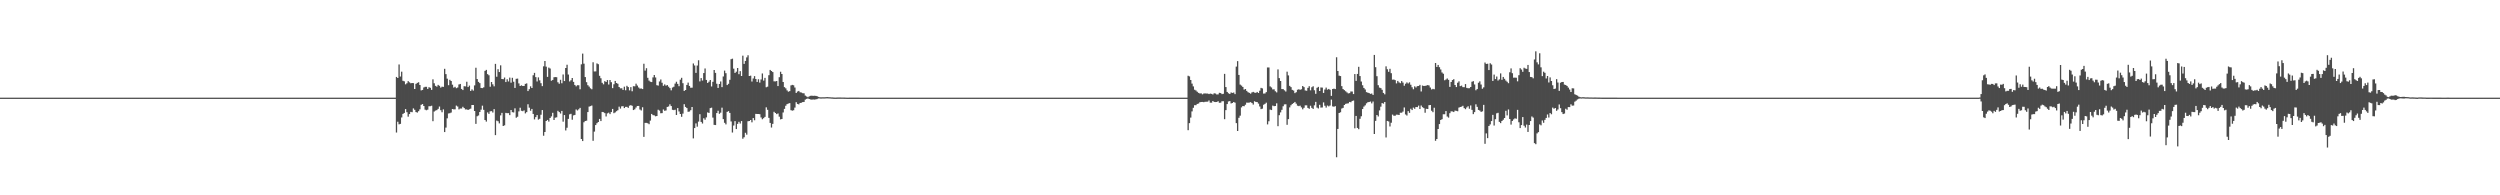 <?xml version="1.0" encoding="UTF-8"?>
<svg xmlns="http://www.w3.org/2000/svg" width="1920" height="150">
  <path d="M0 75.000h1v1.000H0zM1 75.000h1v1.000H1zM2 75.000h1v1.000H2zM3 75.000h1v1.000H3zM4 75.000h1v1.000H4zM5 75.000h1v1.000H5zM6 75.000h1v1.000H6zM7 75.000h1v1.000H7zM8 75.000h1v1.000H8zM9 75.000h1v1.000H9zM10 75.000h1v1.000H10zM11 75.000h1v1.000H11zM12 75.000h1v1.000H12zM13 75.000h1v1.000H13zM14 75.000h1v1.000H14zM15 75.000h1v1.000H15zM16 75.000h1v1.000H16zM17 75.000h1v1.000H17zM18 75.000h1v1.000H18zM19 75.000h1v1.000H19zM20 75.000h1v1.000H20zM21 75.000h1v1.000H21zM22 75.000h1v1.000H22zM23 75.000h1v1.000H23zM24 75.000h1v1.000H24zM25 75.000h1v1.000H25zM26 75.000h1v1.000H26zM27 75.000h1v1.000H27zM28 75.000h1v1.000H28zM29 75.000h1v1.000H29zM30 75.000h1v1.000H30zM31 75.000h1v1.000H31zM32 75.000h1v1.000H32zM33 75.000h1v1.000H33zM34 75.000h1v1.000H34zM35 75.000h1v1.000H35zM36 75.000h1v1.000H36zM37 75.000h1v1.000H37zM38 75.000h1v1.000H38zM39 75.000h1v1.000H39zM40 75.000h1v1.000H40zM41 75.000h1v1.000H41zM42 75.000h1v1.000H42zM43 75.000h1v1.000H43zM44 75.000h1v1.000H44zM45 75.000h1v1.000H45zM46 75.000h1v1.000H46zM47 75.000h1v1.000H47zM48 75.000h1v1.000H48zM49 75.000h1v1.000H49zM50 75.000h1v1.000H50zM51 75.000h1v1.000H51zM52 75.000h1v1.000H52zM53 75.000h1v1.000H53zM54 75.000h1v1.000H54zM55 75.000h1v1.000H55zM56 75.000h1v1.000H56zM57 75.000h1v1.000H57zM58 75.000h1v1.000H58zM59 75.000h1v1.000H59zM60 75.000h1v1.000H60zM61 75.000h1v1.000H61zM62 75.000h1v1.000H62zM63 75.000h1v1.000H63zM64 75.000h1v1.000H64zM65 75.000h1v1.000H65zM66 75.000h1v1.000H66zM67 75.000h1v1.000H67zM68 75.000h1v1.000H68zM69 75.000h1v1.000H69zM70 75.000h1v1.000H70zM71 75.000h1v1.000H71zM72 75.000h1v1.000H72zM73 75.000h1v1.000H73zM74 75.000h1v1.000H74zM75 75.000h1v1.000H75zM76 75.000h1v1.000H76zM77 75.000h1v1.000H77zM78 75.000h1v1.000H78zM79 75.000h1v1.000H79zM80 75.000h1v1.000H80zM81 75.000h1v1.000H81zM82 75.000h1v1.000H82zM83 75.000h1v1.000H83zM84 75.000h1v1.000H84zM85 75.000h1v1.000H85zM86 75.000h1v1.000H86zM87 75.000h1v1.000H87zM88 75.000h1v1.000H88zM89 75.000h1v1.000H89zM90 75.000h1v1.000H90zM91 75.000h1v1.000H91zM92 75.000h1v1.000H92zM93 75.000h1v1.000H93zM94 75.000h1v1.000H94zM95 75.000h1v1.000H95zM96 75.000h1v1.000H96zM97 75.000h1v1.000H97zM98 75.000h1v1.000H98zM99 75.000h1v1.000H99zM100 75.000h1v1.000H100zM101 75.000h1v1.000H101zM102 75.000h1v1.000H102zM103 75.000h1v1.000H103zM104 75.000h1v1.000H104zM105 75.000h1v1.000H105zM106 75.000h1v1.000H106zM107 75.000h1v1.000H107zM108 75.000h1v1.000H108zM109 75.000h1v1.000H109zM110 75.000h1v1.000H110zM111 75.000h1v1.000H111zM112 75.000h1v1.000H112zM113 75.000h1v1.000H113zM114 75.000h1v1.000H114zM115 75.000h1v1.000H115zM116 75.000h1v1.000H116zM117 75.000h1v1.000H117zM118 75.000h1v1.000H118zM119 75.000h1v1.000H119zM120 75.000h1v1.000H120zM121 75.000h1v1.000H121zM122 75.000h1v1.000H122zM123 75.000h1v1.000H123zM124 75.000h1v1.000H124zM125 75.000h1v1.000H125zM126 75.000h1v1.000H126zM127 75.000h1v1.000H127zM128 75.000h1v1.000H128zM129 75.000h1v1.000H129zM130 75.000h1v1.000H130zM131 75.000h1v1.000H131zM132 75.000h1v1.000H132zM133 75.000h1v1.000H133zM134 75.000h1v1.000H134zM135 75.000h1v1.000H135zM136 75.000h1v1.000H136zM137 75.000h1v1.000H137zM138 75.000h1v1.000H138zM139 75.000h1v1.000H139zM140 75.000h1v1.000H140zM141 75.000h1v1.000H141zM142 75.000h1v1.000H142zM143 75.000h1v1.000H143zM144 75.000h1v1.000H144zM145 75.000h1v1.000H145zM146 75.000h1v1.000H146zM147 75.000h1v1.000H147zM148 75.000h1v1.000H148zM149 75.000h1v1.000H149zM150 75.000h1v1.000H150zM151 75.000h1v1.000H151zM152 75.000h1v1.000H152zM153 75.000h1v1.000H153zM154 75.000h1v1.000H154zM155 75.000h1v1.000H155zM156 75.000h1v1.000H156zM157 75.000h1v1.000H157zM158 75.000h1v1.000H158zM159 75.000h1v1.000H159zM160 75.000h1v1.000H160zM161 75.000h1v1.000H161zM162 75.000h1v1.000H162zM163 75.000h1v1.000H163zM164 75.000h1v1.000H164zM165 75.000h1v1.000H165zM166 75.000h1v1.000H166zM167 75.000h1v1.000H167zM168 75.000h1v1.000H168zM169 75.000h1v1.000H169zM170 75.000h1v1.000H170zM171 75.000h1v1.000H171zM172 75.000h1v1.000H172zM173 75.000h1v1.000H173zM174 75.000h1v1.000H174zM175 75.000h1v1.000H175zM176 75.000h1v1.000H176zM177 75.000h1v1.000H177zM178 75.000h1v1.000H178zM179 75.000h1v1.000H179zM180 75.000h1v1.000H180zM181 75.000h1v1.000H181zM182 75.000h1v1.000H182zM183 75.000h1v1.000H183zM184 75.000h1v1.000H184zM185 75.000h1v1.000H185zM186 75.000h1v1.000H186zM187 75.000h1v1.000H187zM188 75.000h1v1.000H188zM189 75.000h1v1.000H189zM190 75.000h1v1.000H190zM191 75.000h1v1.000H191zM192 75.000h1v1.000H192zM193 75.000h1v1.000H193zM194 75.000h1v1.000H194zM195 75.000h1v1.000H195zM196 75.000h1v1.000H196zM197 75.000h1v1.000H197zM198 75.000h1v1.000H198zM199 75.000h1v1.000H199zM200 75.000h1v1.000H200zM201 75.000h1v1.000H201zM202 75.000h1v1.000H202zM203 75.000h1v1.000H203zM204 75.000h1v1.000H204zM205 75.000h1v1.000H205zM206 75.000h1v1.000H206zM207 75.000h1v1.000H207zM208 75.000h1v1.000H208zM209 75.000h1v1.000H209zM210 75.000h1v1.000H210zM211 75.000h1v1.000H211zM212 75.000h1v1.000H212zM213 75.000h1v1.000H213zM214 75.000h1v1.000H214zM215 75.000h1v1.000H215zM216 75.000h1v1.000H216zM217 75.000h1v1.000H217zM218 75.000h1v1.000H218zM219 75.000h1v1.000H219zM220 75.000h1v1.000H220zM221 75.000h1v1.000H221zM222 75.000h1v1.000H222zM223 75.000h1v1.000H223zM224 75.000h1v1.000H224zM225 75.000h1v1.000H225zM226 75.000h1v1.000H226zM227 75.000h1v1.000H227zM228 75.000h1v1.000H228zM229 75.000h1v1.000H229zM230 75.000h1v1.000H230zM231 75.000h1v1.000H231zM232 75.000h1v1.000H232zM233 75.000h1v1.000H233zM234 75.000h1v1.000H234zM235 75.000h1v1.000H235zM236 75.000h1v1.000H236zM237 75.000h1v1.000H237zM238 75.000h1v1.000H238zM239 75.000h1v1.000H239zM240 75.000h1v1.000H240zM241 75.000h1v1.000H241zM242 75.000h1v1.000H242zM243 75.000h1v1.000H243zM244 75.000h1v1.000H244zM245 75.000h1v1.000H245zM246 75.000h1v1.000H246zM247 75.000h1v1.000H247zM248 75.000h1v1.000H248zM249 75.000h1v1.000H249zM250 75.000h1v1.000H250zM251 75.000h1v1.000H251zM252 75.000h1v1.000H252zM253 75.000h1v1.000H253zM254 75.000h1v1.000H254zM255 75.000h1v1.000H255zM256 75.000h1v1.000H256zM257 75.000h1v1.000H257zM258 75.000h1v1.000H258zM259 75.000h1v1.000H259zM260 75.000h1v1.000H260zM261 75.000h1v1.000H261zM262 75.000h1v1.000H262zM263 75.000h1v1.000H263zM264 75.000h1v1.000H264zM265 75.000h1v1.000H265zM266 75.000h1v1.000H266zM267 75.000h1v1.000H267zM268 75.000h1v1.000H268zM269 75.000h1v1.000H269zM270 75.000h1v1.000H270zM271 75.000h1v1.000H271zM272 75.000h1v1.000H272zM273 75.000h1v1.000H273zM274 75.000h1v1.000H274zM275 75.000h1v1.000H275zM276 75.000h1v1.000H276zM277 75.000h1v1.000H277zM278 75.000h1v1.000H278zM279 75.000h1v1.000H279zM280 75.000h1v1.000H280zM281 75.000h1v1.000H281zM282 75.000h1v1.000H282zM283 75.000h1v1.000H283zM284 75.000h1v1.000H284zM285 75.000h1v1.000H285zM286 75.000h1v1.000H286zM287 75.000h1v1.000H287zM288 75.000h1v1.000H288zM289 75.000h1v1.000H289zM290 75.000h1v1.000H290zM291 75.000h1v1.000H291zM292 75.000h1v1.000H292zM293 75.000h1v1.000H293zM294 75.000h1v1.000H294zM295 75.000h1v1.000H295zM296 75.000h1v1.000H296zM297 75.000h1v1.000H297zM298 75.000h1v1.000H298zM299 75.000h1v1.000H299zM300 75.000h1v1.000H300zM301 75.000h1v1.000H301zM302 75.000h1v1.000H302zM303 75.000h1v1.000H303zM304 59.063h1v42.710H304zM305 59.919h1v33.555H305zM306 49.485h1v45.989H306zM307 58.785h1v36.335H307zM308 55.052h1v35.186H308zM309 62.047h1v25.462H309zM310 62.452h1v24.300H310zM311 64.768h1v19.021H311zM312 63.945h1v22.246H312zM313 62.306h1v27.301H313zM314 63.239h1v24.370H314zM315 63.924h1v21.980H315zM316 63.744h1v22.415H316zM317 63.853h1v19.395H317zM318 68.354h1v15.978H318zM319 64.387h1v21.696H319zM320 63.624h1v22.838H320zM321 63.165h1v22.237H321zM322 65.280h1v18.674H322zM323 69.401h1v11.099H323zM324 69.053h1v10.864H324zM325 67.195h1v14.224H325zM326 66.669h1v17.533H326zM327 66.683h1v18.016H327zM328 68.291h1v15.911H328zM329 66.966h1v14.655H329zM330 67.427h1v14.132H330zM331 69.040h1v12.146H331zM332 60.934h1v32.129H332zM333 63.967h1v21.705H333zM334 65.936h1v19.004H334zM335 66.586h1v18.014H335zM336 65.176h1v18.440H336zM337 65.898h1v15.936H337zM338 67.296h1v17.339H338zM339 66.576h1v19.647H339zM340 66.708h1v17.318H340zM341 52.815h1v48.617H341zM342 56.959h1v41.056H342zM343 60.407h1v30.465H343zM344 65.448h1v21.712H344zM345 61.303h1v25.639H345zM346 62.228h1v24.206H346zM347 65.039h1v18.687H347zM348 67.266h1v16.756H348zM349 66.663h1v17.296H349zM350 67.726h1v13.371H350zM351 67.239h1v14.591H351zM352 64.876h1v19.153H352zM353 64.474h1v18.867H353zM354 68.280h1v15.064H354zM355 69.156h1v12.859H355zM356 66.206h1v16.775H356zM357 66.338h1v17.725H357zM358 62.785h1v21.224H358zM359 66.862h1v17.609H359zM360 65.723h1v18.211H360zM361 69.861h1v13.576H361zM362 68.671h1v11.952H362zM363 69.558h1v11.089H363zM364 65.610h1v19.640H364zM365 52.044h1v43.088H365zM366 60.720h1v28.555H366zM367 62.880h1v25.803H367zM368 63.848h1v22.167H368zM369 67.527h1v16.688H369zM370 67.694h1v13.450H370zM371 67.082h1v17.270H371zM372 54.427h1v37.757H372zM373 53.638h1v39.735H373zM374 56.934h1v29.412H374zM375 57.810h1v29.657H375zM376 66.595h1v18.907H376zM377 62.957h1v22.370H377zM378 64.752h1v21.679H378zM379 66.298h1v17.540H379zM380 49.034h1v54.757H380zM381 58.920h1v33.712H381zM382 53.127h1v40.010H382zM383 55.345h1v39.445H383zM384 50.158h1v38.479H384zM385 60.680h1v26.018H385zM386 60.824h1v35.948H386zM387 59.561h1v36.712H387zM388 63.025h1v23.643H388zM389 60.874h1v26.077H389zM390 62.556h1v24.312H390zM391 59.579h1v28.853H391zM392 63.501h1v20.995H392zM393 59.756h1v26.413H393zM394 62.789h1v23.561H394zM395 67.538h1v15.651H395zM396 60.525h1v29.895H396zM397 60.345h1v29.292H397zM398 64.031h1v21.533H398zM399 66.072h1v16.660H399zM400 65.549h1v19.520H400zM401 66.038h1v19.352H401zM402 66.001h1v18.761H402zM403 64.426h1v22.642H403zM404 64.066h1v22.047H404zM405 69.929h1v10.139H405zM406 68.506h1v14.192H406zM407 66.327h1v18.738H407zM408 67.567h1v16.107H408zM409 57.821h1v29.669H409zM410 55.966h1v35.714H410zM411 59.258h1v30.720H411zM412 62.546h1v25.807H412zM413 59.421h1v32.454H413zM414 61.697h1v29.561H414zM415 63.873h1v24.265H415zM416 66.149h1v18.403H416zM417 50.963h1v53.302H417zM418 46.845h1v54.535H418zM419 51.207h1v41.711H419zM420 59.034h1v33.092H420zM421 51.925h1v41.483H421zM422 52.652h1v37.947H422zM423 62.012h1v27.387H423zM424 61.403h1v25.229H424zM425 59.346h1v32.802H425zM426 59.167h1v31.178H426zM427 59.283h1v30.813H427zM428 63.180h1v21.899H428zM429 64.325h1v21.727H429zM430 61.308h1v25.863H430zM431 63.965h1v21.236H431zM432 57.189h1v36.231H432zM433 62.274h1v26.073H433zM434 52.217h1v47.958H434zM435 49.698h1v48.419H435zM436 57.235h1v34.051H436zM437 62.548h1v25.261H437zM438 61.627h1v25.793H438zM439 59.921h1v32.022H439zM440 62.871h1v25.775H440zM441 65.205h1v23.082H441zM442 66.314h1v17.767H442zM443 65.421h1v19.403H443zM444 65.468h1v18.512H444zM445 68.546h1v14.272H445zM446 49.389h1v57.374H446zM447 41.186h1v67.146H447zM448 48.911h1v44.964H448zM449 59.178h1v33.753H449zM450 63.119h1v29.576H450zM451 65.444h1v20.646H451zM452 66.518h1v15.335H452zM453 67.829h1v13.672H453zM454 68.563h1v12.484H454zM455 47.828h1v60.328H455zM456 54.878h1v46.191H456zM457 54.818h1v41.221H457zM458 48.709h1v45.888H458zM459 49.325h1v44.379H459zM460 58.209h1v33.133H460zM461 60.106h1v32.882H461zM462 63.606h1v22.369H462zM463 64.753h1v21.425H463zM464 62.301h1v24.582H464zM465 62.958h1v26.467H465zM466 61.484h1v25.597H466zM467 64.921h1v21.585H467zM468 61.439h1v26.228H468zM469 63.124h1v22.968H469zM470 67.707h1v15.932H470zM471 64.736h1v22.193H471zM472 62.180h1v24.126H472zM473 63.721h1v21.688H473zM474 64.315h1v20.350H474zM475 66.823h1v15.102H475zM476 67.851h1v15.555H476zM477 67.785h1v13.858H477zM478 69.055h1v12.517H478zM479 66.546h1v16.431H479zM480 69.334h1v12.726H480zM481 65.872h1v16.178H481zM482 66.858h1v15.968H482zM483 69.425h1v11.729H483zM484 66.910h1v13.833H484zM485 70.112h1v11.157H485zM486 66.219h1v18.307H486zM487 66.297h1v17.654H487zM488 64.267h1v18.340H488zM489 65.671h1v15.755H489zM490 67.178h1v14.178H490zM491 68.055h1v16.057H491zM492 67.963h1v16.878H492zM493 68.426h1v13.935H493zM494 48.923h1v56.166H494zM495 54.219h1v40.153H495zM496 52.374h1v41.992H496zM497 59.764h1v34.891H497zM498 61.890h1v33.507H498zM499 62.781h1v29.850H499zM500 63.048h1v24.462H500zM501 59.445h1v28.978H501zM502 57.589h1v31.051H502zM503 59.470h1v29.883H503zM504 65.455h1v23.618H504zM505 65.740h1v18.527H505zM506 62.579h1v22.385H506zM507 61.027h1v25.974H507zM508 63.529h1v23.353H508zM509 65.896h1v18.149H509zM510 64.809h1v20.308H510zM511 65.780h1v19.052H511zM512 65.315h1v16.796H512zM513 66.544h1v15.211H513zM514 67.679h1v12.463H514zM515 69.371h1v12.092H515zM516 67.212h1v17.137H516zM517 66.617h1v17.945H517zM518 64.181h1v20.084H518zM519 62.755h1v25.562H519zM520 64.425h1v18.555H520zM521 66.214h1v19.413H521zM522 61.179h1v26.390H522zM523 59.758h1v29.942H523zM524 63.881h1v23.343H524zM525 69.857h1v10.153H525zM526 69.141h1v12.996H526zM527 65.222h1v17.797H527zM528 63.457h1v22.419H528zM529 65.974h1v19.691H529zM530 67.403h1v17.254H530zM531 67.308h1v14.870H531zM532 48.716h1v57.570H532zM533 50.255h1v48.117H533zM534 55.946h1v38.835H534zM535 50.356h1v46.929H535zM536 46.288h1v47.118H536zM537 62.499h1v25.202H537zM538 59.973h1v33.664H538zM539 61.845h1v33.040H539zM540 56.137h1v34.711H540zM541 52.588h1v39.381H541zM542 61.383h1v28.796H542zM543 63.702h1v22.625H543zM544 62.701h1v24.021H544zM545 61.443h1v21.628H545zM546 66.429h1v16.284H546zM547 62.848h1v27.477H547zM548 53.767h1v42.135H548zM549 55.984h1v40.083H549zM550 64.313h1v22.519H550zM551 67.517h1v17.531H551zM552 64.512h1v22.892H552zM553 62.572h1v23.961H553zM554 66.911h1v15.763H554zM555 58.737h1v32.782H555zM556 54.243h1v40.050H556zM557 56.225h1v39.324H557zM558 65.353h1v20.567H558zM559 64.343h1v21.025H559zM560 61.299h1v25.439H560zM561 45.453h1v47.855H561zM562 45.071h1v56.711H562zM563 52.735h1v43.685H563zM564 56.024h1v37.008H564zM565 55.066h1v44.070H565zM566 52.216h1v42.921H566zM567 57.006h1v36.516H567zM568 54.652h1v40.238H568zM569 58.387h1v34.569H569zM570 42.752h1v63.817H570zM571 49.040h1v56.381H571zM572 46.808h1v55.157H572zM573 44.098h1v59.350H573zM574 42.420h1v50.727H574zM575 58.358h1v34.575H575zM576 58.091h1v34.072H576zM577 62.593h1v31.366H577zM578 60.249h1v30.412H578zM579 58.459h1v33.910H579zM580 60.665h1v26.771H580zM581 62.929h1v24.622H581zM582 60.854h1v26.722H582zM583 63.455h1v24.249H583zM584 61.030h1v29.163H584zM585 56.423h1v35.194H585zM586 61.918h1v28.858H586zM587 59.786h1v29.978H587zM588 67.043h1v15.365H588zM589 66.536h1v17.782H589zM590 57.732h1v32.783H590zM591 53.728h1v40.683H591zM592 54.527h1v43.417H592zM593 55.331h1v39.823H593zM594 62.476h1v23.393H594zM595 62.536h1v24.259H595zM596 62.188h1v25.456H596zM597 66.075h1v21.090H597zM598 59.295h1v30.329H598zM599 55.071h1v36.628H599zM600 56.849h1v34.561H600zM601 62.997h1v23.374H601zM602 66.926h1v16.681H602zM603 67.822h1v13.363H603zM604 69.401h1v10.563H604zM605 70.426h1v9.098H605zM606 69.984h1v9.230H606zM607 65.609h1v19.016H607zM608 65.157h1v19.841H608zM609 65.501h1v19.159H609zM610 67.250h1v15.405H610zM611 71.388h1v7.105H611zM612 70.319h1v9.494H612zM613 69.852h1v10.330H613zM614 70.851h1v8.257H614zM615 71.088h1v7.814H615zM616 71.588h1v6.810H616zM617 71.659h1v6.641H617zM618 73.434h1v3.055H618zM619 74.099h1v1.835H619zM620 74.630h1v1.000H620zM621 73.992h1v2.046H621zM622 73.592h1v2.818H622zM623 73.494h1v3.026H623zM624 73.619h1v2.752H624zM625 73.544h1v2.924H625zM626 73.648h1v2.715H626zM627 73.850h1v2.283H627zM628 74.407h1v1.191H628zM629 74.642h1v1.000H629zM630 74.776h1v1.000H630zM631 74.693h1v1.000H631zM632 74.692h1v1.000H632zM633 74.692h1v1.000H633zM634 74.577h1v1.000H634zM635 74.560h1v1.000H635zM636 74.633h1v1.000H636zM637 74.697h1v1.000H637zM638 74.777h1v1.000H638zM639 74.809h1v1.000H639zM640 74.915h1v1.000H640zM641 74.940h1v1.000H641zM642 74.928h1v1.000H642zM643 74.867h1v1.000H643zM644 74.861h1v1.000H644zM645 74.870h1v1.000H645zM646 74.884h1v1.000H646zM647 74.899h1v1.000H647zM648 74.917h1v1.000H648zM649 74.952h1v1.000H649zM650 74.984h1v1.000H650zM651 74.985h1v1.000H651zM652 74.977h1v1.000H652zM653 74.970h1v1.000H653zM654 74.970h1v1.000H654zM655 74.967h1v1.000H655zM656 74.965h1v1.000H656zM657 74.964h1v1.000H657zM658 74.972h1v1.000H658zM659 74.981h1v1.000H659zM660 74.986h1v1.000H660zM661 74.988h1v1.000H661zM662 74.996h1v1.000H662zM663 74.992h1v1.000H663zM664 74.990h1v1.000H664zM665 74.987h1v1.000H665zM666 74.987h1v1.000H666zM667 74.989h1v1.000H667zM668 74.992h1v1.000H668zM669 74.993h1v1.000H669zM670 74.994h1v1.000H670zM671 74.996h1v1.000H671zM672 74.998h1v1.000H672zM673 74.998h1v1.000H673zM674 74.997h1v1.000H674zM675 74.997h1v1.000H675zM676 74.997h1v1.000H676zM677 74.997h1v1.000H677zM678 74.997h1v1.000H678zM679 74.997h1v1.000H679zM680 74.998h1v1.000H680zM681 74.998h1v1.000H681zM682 74.999h1v1.000H682zM683 74.999h1v1.000H683zM684 74.999h1v1.000H684zM685 74.999h1v1.000H685zM686 74.999h1v1.000H686zM687 74.999h1v1.000H687zM688 74.999h1v1.000H688zM689 74.999h1v1.000H689zM690 74.999h1v1.000H690zM691 74.999h1v1.000H691zM692 74.999h1v1.000H692zM693 75.000h1v1.000H693zM694 75.000h1v1.000H694zM695 75.000h1v1.000H695zM696 75.000h1v1.000H696zM697 74.999h1v1.000H697zM698 75.000h1v1.000H698zM699 75.000h1v1.000H699zM700 75.000h1v1.000H700zM701 75.000h1v1.000H701zM702 75.000h1v1.000H702zM703 75.000h1v1.000H703zM704 75.000h1v1.000H704zM705 75.000h1v1.000H705zM706 75.000h1v1.000H706zM707 75.000h1v1.000H707zM708 75.000h1v1.000H708zM709 75.000h1v1.000H709zM710 75.000h1v1.000H710zM711 75.000h1v1.000H711zM712 75.000h1v1.000H712zM713 75.000h1v1.000H713zM714 75.000h1v1.000H714zM715 75.000h1v1.000H715zM716 75.000h1v1.000H716zM717 75.000h1v1.000H717zM718 75.000h1v1.000H718zM719 75.000h1v1.000H719zM720 75.000h1v1.000H720zM721 75.000h1v1.000H721zM722 75.000h1v1.000H722zM723 75.000h1v1.000H723zM724 75.000h1v1.000H724zM725 75.000h1v1.000H725zM726 75.000h1v1.000H726zM727 75.000h1v1.000H727zM728 75.000h1v1.000H728zM729 75.000h1v1.000H729zM730 75.000h1v1.000H730zM731 75.000h1v1.000H731zM732 75.000h1v1.000H732zM733 75.000h1v1.000H733zM734 75.000h1v1.000H734zM735 75.000h1v1.000H735zM736 75.000h1v1.000H736zM737 75.000h1v1.000H737zM738 75.000h1v1.000H738zM739 75.000h1v1.000H739zM740 75.000h1v1.000H740zM741 75.000h1v1.000H741zM742 75.000h1v1.000H742zM743 75.000h1v1.000H743zM744 75.000h1v1.000H744zM745 75.000h1v1.000H745zM746 75.000h1v1.000H746zM747 75.000h1v1.000H747zM748 75.000h1v1.000H748zM749 75.000h1v1.000H749zM750 75.000h1v1.000H750zM751 75.000h1v1.000H751zM752 75.000h1v1.000H752zM753 75.000h1v1.000H753zM754 75.000h1v1.000H754zM755 75.000h1v1.000H755zM756 75.000h1v1.000H756zM757 75.000h1v1.000H757zM758 75.000h1v1.000H758zM759 75.000h1v1.000H759zM760 75.000h1v1.000H760zM761 75.000h1v1.000H761zM762 75.000h1v1.000H762zM763 75.000h1v1.000H763zM764 75.000h1v1.000H764zM765 75.000h1v1.000H765zM766 75.000h1v1.000H766zM767 75.000h1v1.000H767zM768 75.000h1v1.000H768zM769 75.000h1v1.000H769zM770 75.000h1v1.000H770zM771 75.000h1v1.000H771zM772 75.000h1v1.000H772zM773 75.000h1v1.000H773zM774 75.000h1v1.000H774zM775 75.000h1v1.000H775zM776 75.000h1v1.000H776zM777 75.000h1v1.000H777zM778 75.000h1v1.000H778zM779 75.000h1v1.000H779zM780 75.000h1v1.000H780zM781 75.000h1v1.000H781zM782 75.000h1v1.000H782zM783 75.000h1v1.000H783zM784 75.000h1v1.000H784zM785 75.000h1v1.000H785zM786 75.000h1v1.000H786zM787 75.000h1v1.000H787zM788 75.000h1v1.000H788zM789 75.000h1v1.000H789zM790 75.000h1v1.000H790zM791 75.000h1v1.000H791zM792 75.000h1v1.000H792zM793 75.000h1v1.000H793zM794 75.000h1v1.000H794zM795 75.000h1v1.000H795zM796 75.000h1v1.000H796zM797 75.000h1v1.000H797zM798 75.000h1v1.000H798zM799 75.000h1v1.000H799zM800 75.000h1v1.000H800zM801 75.000h1v1.000H801zM802 75.000h1v1.000H802zM803 75.000h1v1.000H803zM804 75.000h1v1.000H804zM805 75.000h1v1.000H805zM806 75.000h1v1.000H806zM807 75.000h1v1.000H807zM808 75.000h1v1.000H808zM809 75.000h1v1.000H809zM810 75.000h1v1.000H810zM811 75.000h1v1.000H811zM812 75.000h1v1.000H812zM813 75.000h1v1.000H813zM814 75.000h1v1.000H814zM815 75.000h1v1.000H815zM816 75.000h1v1.000H816zM817 75.000h1v1.000H817zM818 75.000h1v1.000H818zM819 75.000h1v1.000H819zM820 75.000h1v1.000H820zM821 75.000h1v1.000H821zM822 75.000h1v1.000H822zM823 75.000h1v1.000H823zM824 75.000h1v1.000H824zM825 75.000h1v1.000H825zM826 75.000h1v1.000H826zM827 75.000h1v1.000H827zM828 75.000h1v1.000H828zM829 75.000h1v1.000H829zM830 75.000h1v1.000H830zM831 75.000h1v1.000H831zM832 75.000h1v1.000H832zM833 75.000h1v1.000H833zM834 75.000h1v1.000H834zM835 75.000h1v1.000H835zM836 75.000h1v1.000H836zM837 75.000h1v1.000H837zM838 75.000h1v1.000H838zM839 75.000h1v1.000H839zM840 75.000h1v1.000H840zM841 75.000h1v1.000H841zM842 75.000h1v1.000H842zM843 75.000h1v1.000H843zM844 75.000h1v1.000H844zM845 75.000h1v1.000H845zM846 75.000h1v1.000H846zM847 75.000h1v1.000H847zM848 75.000h1v1.000H848zM849 75.000h1v1.000H849zM850 75.000h1v1.000H850zM851 75.000h1v1.000H851zM852 75.000h1v1.000H852zM853 75.000h1v1.000H853zM854 75.000h1v1.000H854zM855 75.000h1v1.000H855zM856 75.000h1v1.000H856zM857 75.000h1v1.000H857zM858 75.000h1v1.000H858zM859 75.000h1v1.000H859zM860 75.000h1v1.000H860zM861 75.000h1v1.000H861zM862 75.000h1v1.000H862zM863 75.000h1v1.000H863zM864 75.000h1v1.000H864zM865 75.000h1v1.000H865zM866 75.000h1v1.000H866zM867 75.000h1v1.000H867zM868 75.000h1v1.000H868zM869 75.000h1v1.000H869zM870 75.000h1v1.000H870zM871 75.000h1v1.000H871zM872 75.000h1v1.000H872zM873 75.000h1v1.000H873zM874 75.000h1v1.000H874zM875 75.000h1v1.000H875zM876 75.000h1v1.000H876zM877 75.000h1v1.000H877zM878 75.000h1v1.000H878zM879 75.000h1v1.000H879zM880 75.000h1v1.000H880zM881 75.000h1v1.000H881zM882 75.000h1v1.000H882zM883 75.000h1v1.000H883zM884 75.000h1v1.000H884zM885 75.000h1v1.000H885zM886 75.000h1v1.000H886zM887 75.000h1v1.000H887zM888 75.000h1v1.000H888zM889 75.000h1v1.000H889zM890 75.000h1v1.000H890zM891 75.000h1v1.000H891zM892 75.000h1v1.000H892zM893 75.000h1v1.000H893zM894 75.000h1v1.000H894zM895 75.000h1v1.000H895zM896 75.000h1v1.000H896zM897 75.000h1v1.000H897zM898 75.000h1v1.000H898zM899 75.000h1v1.000H899zM900 75.000h1v1.000H900zM901 75.000h1v1.000H901zM902 75.000h1v1.000H902zM903 75.000h1v1.000H903zM904 75.000h1v1.000H904zM905 75.000h1v1.000H905zM906 75.000h1v1.000H906zM907 75.000h1v1.000H907zM908 75.000h1v1.000H908zM909 75.000h1v1.000H909zM910 75.000h1v1.000H910zM911 75.000h1v1.000H911zM912 58.175h1v41.840H912zM913 58.685h1v35.900H913zM914 61.436h1v28.856H914zM915 64.226h1v21.332H915zM916 66.344h1v16.426H916zM917 68.901h1v11.909H917zM918 69.480h1v11.296H918zM919 70.458h1v9.367H919zM920 71.346h1v8.145H920zM921 71.794h1v6.747H921zM922 71.684h1v6.642H922zM923 72.461h1v5.824H923zM924 71.830h1v6.670H924zM925 71.708h1v6.491H925zM926 71.821h1v6.317H926zM927 71.809h1v6.265H927zM928 72.218h1v4.922H928zM929 71.875h1v6.996H929zM930 72.107h1v6.726H930zM931 72.536h1v5.017H931zM932 71.640h1v6.662H932zM933 71.851h1v6.519H933zM934 72.562h1v5.780H934zM935 72.478h1v5.267H935zM936 71.275h1v7.664H936zM937 71.474h1v7.399H937zM938 72.284h1v5.491H938zM939 72.053h1v5.675H939zM940 56.731h1v34.815H940zM941 66.872h1v17.704H941zM942 70.626h1v9.306H942zM943 71.622h1v6.289H943zM944 72.180h1v5.439H944zM945 71.004h1v8.465H945zM946 71.364h1v7.740H946zM947 71.084h1v7.276H947zM948 72.288h1v6.585H948zM949 51.137h1v43.439H949zM950 46.947h1v53.650H950zM951 57.536h1v32.954H951zM952 64.977h1v23.856H952zM953 65.745h1v16.746H953zM954 66.750h1v14.650H954zM955 68.799h1v12.818H955zM956 68.370h1v12.082H956zM957 69.811h1v8.981H957zM958 70.831h1v8.047H958zM959 71.332h1v7.434H959zM960 71.946h1v6.515H960zM961 70.946h1v8.212H961zM962 70.541h1v9.767H962zM963 71.096h1v6.656H963zM964 71.324h1v6.959H964zM965 70.600h1v7.791H965zM966 71.439h1v8.112H966zM967 69.662h1v12.102H967zM968 67.490h1v16.321H968zM969 67.887h1v15.572H969zM970 71.892h1v8.536H970zM971 71.771h1v8.002H971zM972 70.783h1v8.075H972zM973 51.834h1v43.696H973zM974 51.788h1v41.321H974zM975 66.345h1v17.840H975zM976 67.192h1v17.325H976zM977 68.636h1v12.489H977zM978 68.618h1v12.952H978zM979 70.100h1v11.283H979zM980 70.970h1v8.403H980zM981 53.302h1v43.620H981zM982 59.990h1v28.484H982zM983 62.202h1v24.122H983zM984 68.414h1v15.907H984zM985 68.477h1v13.117H985zM986 69.372h1v10.828H986zM987 70.299h1v9.786H987zM988 55.032h1v40.826H988zM989 57.899h1v33.587H989zM990 65.960h1v16.498H990zM991 66.942h1v13.898H991zM992 69.017h1v10.820H992zM993 69.526h1v9.640H993zM994 71.538h1v6.744H994zM995 70.820h1v8.807H995zM996 68.910h1v12.237H996zM997 68.572h1v12.941H997zM998 68.951h1v12.181H998zM999 68.552h1v13.918H999zM1000 66.065h1v17.891H1000zM1001 66.905h1v15.898H1001zM1002 69.468h1v11.426H1002zM1003 69.668h1v11.202H1003zM1004 67.505h1v15.363H1004zM1005 66.177h1v17.401H1005zM1006 69.377h1v11.814H1006zM1007 67.029h1v15.836H1007zM1008 66.240h1v17.405H1008zM1009 69.305h1v11.594H1009zM1010 72.030h1v6.193H1010zM1011 67.416h1v15.206H1011zM1012 66.692h1v16.632H1012zM1013 69.889h1v10.583H1013zM1014 67.154h1v15.488H1014zM1015 67.294h1v15.247H1015zM1016 71.357h1v7.276H1016zM1017 68.769h1v12.443H1017zM1018 67.279h1v15.335H1018zM1019 68.847h1v12.214H1019zM1020 68.293h1v13.421H1020zM1021 68.960h1v12.096H1021zM1022 73.617h1v2.886H1022zM1023 68.376h1v13.336H1023zM1024 68.068h1v13.905H1024zM1025 68.419h1v13.117H1025zM1026 44.003h1v76.799H1026zM1027 54.540h1v44.469H1027zM1028 58.132h1v28.635H1028zM1029 58.431h1v27.807H1029zM1030 66.162h1v17.167H1030zM1031 68.396h1v14.450H1031zM1032 69.218h1v11.398H1032zM1033 70.068h1v9.693H1033zM1034 70.957h1v8.571H1034zM1035 71.705h1v7.668H1035zM1036 71.545h1v6.759H1036zM1037 70.266h1v8.293H1037zM1038 70.284h1v7.252H1038zM1039 72.258h1v4.959H1039zM1040 56.902h1v41.678H1040zM1041 62.116h1v26.930H1041zM1042 56.763h1v41.476H1042zM1043 51.318h1v47.917H1043zM1044 58.408h1v32.827H1044zM1045 62.638h1v26.635H1045zM1046 65.479h1v18.259H1046zM1047 67.508h1v14.364H1047zM1048 68.687h1v12.198H1048zM1049 70.744h1v8.602H1049zM1050 71.164h1v7.389H1050zM1051 71.500h1v6.844H1051zM1052 72.109h1v5.858H1052zM1053 71.809h1v7.585H1053zM1054 72.913h1v5.054H1054zM1055 42.210h1v60.704H1055zM1056 51.626h1v41.219H1056zM1057 58.530h1v29.808H1057zM1058 65.413h1v24.055H1058zM1059 67.295h1v17.510H1059zM1060 67.684h1v14.248H1060zM1061 68.975h1v10.160H1061zM1062 71.367h1v8.233H1062zM1063 72.446h1v5.874H1063zM1064 50.931h1v54.622H1064zM1065 53.221h1v39.655H1065zM1066 55.129h1v38.147H1066zM1067 52.833h1v44.282H1067zM1068 56.226h1v38.021H1068zM1069 61.178h1v26.832H1069zM1070 61.091h1v27.795H1070zM1071 61.542h1v27.342H1071zM1072 64.063h1v23.977H1072zM1073 62.146h1v25.951H1073zM1074 63.259h1v25.063H1074zM1075 63.912h1v22.663H1075zM1076 62.234h1v24.358H1076zM1077 63.419h1v22.300H1077zM1078 65.846h1v16.687H1078zM1079 64.301h1v23.610H1079zM1080 63.260h1v25.477H1080zM1081 64.089h1v21.257H1081zM1082 63.253h1v23.419H1082zM1083 65.081h1v18.431H1083zM1084 67.027h1v17.498H1084zM1085 68.552h1v14.089H1085zM1086 66.306h1v17.249H1086zM1087 67.149h1v15.010H1087zM1088 66.137h1v16.138H1088zM1089 66.060h1v15.017H1089zM1090 65.174h1v18.563H1090zM1091 70.268h1v10.761H1091zM1092 65.665h1v16.678H1092zM1093 66.047h1v17.009H1093zM1094 65.949h1v20.626H1094zM1095 65.712h1v17.871H1095zM1096 65.340h1v18.386H1096zM1097 65.658h1v15.120H1097zM1098 67.248h1v13.380H1098zM1099 68.691h1v16.335H1099zM1100 68.255h1v17.920H1100zM1101 68.580h1v14.165H1101zM1102 48.363h1v59.772H1102zM1103 51.394h1v55.381H1103zM1104 49.866h1v49.210H1104zM1105 51.585h1v43.679H1105zM1106 53.364h1v38.813H1106zM1107 55.638h1v35.901H1107zM1108 56.633h1v31.127H1108zM1109 61.662h1v26.091H1109zM1110 61.056h1v24.261H1110zM1111 60.265h1v29.209H1111zM1112 61.354h1v28.955H1112zM1113 66.733h1v20.200H1113zM1114 62.956h1v22.554H1114zM1115 61.514h1v24.087H1115zM1116 60.802h1v25.257H1116zM1117 65.276h1v19.688H1117zM1118 66.887h1v18.274H1118zM1119 63.554h1v21.909H1119zM1120 62.456h1v20.190H1120zM1121 66.132h1v16.049H1121zM1122 65.723h1v16.214H1122zM1123 66.929h1v14.328H1123zM1124 66.953h1v16.083H1124zM1125 64.584h1v19.261H1125zM1126 67.502h1v15.032H1126zM1127 67.812h1v13.824H1127zM1128 67.744h1v15.758H1128zM1129 66.797h1v14.213H1129zM1130 62.763h1v21.597H1130zM1131 62.303h1v25.326H1131zM1132 64.861h1v21.259H1132zM1133 69.306h1v10.822H1133zM1134 68.382h1v13.686H1134zM1135 63.538h1v20.878H1135zM1136 62.473h1v22.456H1136zM1137 64.930h1v21.025H1137zM1138 68.150h1v17.328H1138zM1139 67.053h1v13.500H1139zM1140 48.028h1v62.433H1140zM1141 49.121h1v53.308H1141zM1142 48.923h1v57.165H1142zM1143 53.801h1v42.980H1143zM1144 48.586h1v46.957H1144zM1145 49.551h1v43.439H1145zM1146 62.140h1v26.063H1146zM1147 57.313h1v39.072H1147zM1148 60.706h1v30.853H1148zM1149 58.783h1v28.274H1149zM1150 61.855h1v24.792H1150zM1151 60.994h1v32.601H1151zM1152 56.369h1v38.198H1152zM1153 61.278h1v31.661H1153zM1154 59.064h1v32.888H1154zM1155 60.531h1v30.100H1155zM1156 61.840h1v23.249H1156zM1157 62.762h1v25.841H1157zM1158 63.884h1v20.192H1158zM1159 55.508h1v35.870H1159zM1160 52.518h1v43.168H1160zM1161 56.238h1v36.646H1161zM1162 59.662h1v32.056H1162zM1163 59.574h1v31.302H1163zM1164 59.698h1v31.468H1164zM1165 62.487h1v21.891H1165zM1166 57.733h1v36.157H1166zM1167 52.384h1v45.948H1167zM1168 53.407h1v42.658H1168zM1169 55.146h1v34.781H1169zM1170 52.035h1v44.543H1170zM1171 52.635h1v45.289H1171zM1172 52.886h1v42.797H1172zM1173 49.858h1v51.454H1173zM1174 55.326h1v40.682H1174zM1175 59.096h1v33.873H1175zM1176 59.223h1v30.210H1176zM1177 60.177h1v30.131H1177zM1178 45.672h1v64.268H1178zM1179 39.417h1v71.343H1179zM1180 47.860h1v54.579H1180zM1181 49.445h1v52.021H1181zM1182 40.907h1v54.629H1182zM1183 51.714h1v44.557H1183zM1184 58.474h1v34.040H1184zM1185 55.037h1v39.248H1185zM1186 55.934h1v36.146H1186zM1187 60.280h1v30.299H1187zM1188 58.387h1v29.545H1188zM1189 63.330h1v26.940H1189zM1190 59.452h1v27.407H1190zM1191 62.204h1v25.531H1191zM1192 65.498h1v17.156H1192zM1193 68.372h1v15.119H1193zM1194 68.036h1v14.928H1194zM1195 60.797h1v24.298H1195zM1196 63.391h1v20.663H1196zM1197 69.789h1v10.433H1197zM1198 63.530h1v19.547H1198zM1199 62.967h1v23.163H1199zM1200 62.907h1v24.680H1200zM1201 64.956h1v22.211H1201zM1202 65.302h1v18.213H1202zM1203 65.982h1v18.310H1203zM1204 67.275h1v14.959H1204zM1205 68.783h1v13.496H1205zM1206 70.644h1v9.500H1206zM1207 67.805h1v13.343H1207zM1208 67.907h1v13.131H1208zM1209 72.421h1v5.637H1209zM1210 72.927h1v4.367H1210zM1211 73.403h1v2.983H1211zM1212 74.181h1v1.652H1212zM1213 74.620h1v1.000H1213zM1214 74.734h1v1.000H1214zM1215 74.639h1v1.000H1215zM1216 74.665h1v1.000H1216zM1217 74.784h1v1.000H1217zM1218 74.793h1v1.000H1218zM1219 74.763h1v1.000H1219zM1220 74.842h1v1.000H1220zM1221 74.847h1v1.000H1221zM1222 74.847h1v1.000H1222zM1223 74.887h1v1.000H1223zM1224 74.856h1v1.000H1224zM1225 74.872h1v1.000H1225zM1226 74.898h1v1.000H1226zM1227 74.927h1v1.000H1227zM1228 74.921h1v1.000H1228zM1229 74.937h1v1.000H1229zM1230 74.958h1v1.000H1230zM1231 74.958h1v1.000H1231zM1232 74.969h1v1.000H1232zM1233 74.970h1v1.000H1233zM1234 74.972h1v1.000H1234zM1235 74.971h1v1.000H1235zM1236 74.972h1v1.000H1236zM1237 74.974h1v1.000H1237zM1238 74.979h1v1.000H1238zM1239 74.982h1v1.000H1239zM1240 74.978h1v1.000H1240zM1241 74.979h1v1.000H1241zM1242 74.990h1v1.000H1242zM1243 74.987h1v1.000H1243zM1244 74.990h1v1.000H1244zM1245 74.991h1v1.000H1245zM1246 74.988h1v1.000H1246zM1247 74.990h1v1.000H1247zM1248 74.994h1v1.000H1248zM1249 74.994h1v1.000H1249zM1250 74.993h1v1.000H1250zM1251 74.995h1v1.000H1251zM1252 74.997h1v1.000H1252zM1253 74.997h1v1.000H1253zM1254 74.997h1v1.000H1254zM1255 74.997h1v1.000H1255zM1256 74.997h1v1.000H1256zM1257 74.997h1v1.000H1257zM1258 74.998h1v1.000H1258zM1259 74.997h1v1.000H1259zM1260 74.998h1v1.000H1260zM1261 74.998h1v1.000H1261zM1262 74.998h1v1.000H1262zM1263 74.999h1v1.000H1263zM1264 74.999h1v1.000H1264zM1265 74.999h1v1.000H1265zM1266 74.999h1v1.000H1266zM1267 74.999h1v1.000H1267zM1268 74.999h1v1.000H1268zM1269 74.999h1v1.000H1269zM1270 75.000h1v1.000H1270zM1271 74.999h1v1.000H1271zM1272 74.999h1v1.000H1272zM1273 74.999h1v1.000H1273zM1274 75.000h1v1.000H1274zM1275 75.000h1v1.000H1275zM1276 75.000h1v1.000H1276zM1277 75.000h1v1.000H1277zM1278 75.000h1v1.000H1278zM1279 75.000h1v1.000H1279zM1280 75.000h1v1.000H1280zM1281 75.000h1v1.000H1281zM1282 75.000h1v1.000H1282zM1283 75.000h1v1.000H1283zM1284 75.000h1v1.000H1284zM1285 75.000h1v1.000H1285zM1286 75.000h1v1.000H1286zM1287 75.000h1v1.000H1287zM1288 75.000h1v1.000H1288zM1289 75.000h1v1.000H1289zM1290 75.000h1v1.000H1290zM1291 75.000h1v1.000H1291zM1292 75.000h1v1.000H1292zM1293 75.000h1v1.000H1293zM1294 75.000h1v1.000H1294zM1295 75.000h1v1.000H1295zM1296 75.000h1v1.000H1296zM1297 75.000h1v1.000H1297zM1298 75.000h1v1.000H1298zM1299 75.000h1v1.000H1299zM1300 75.000h1v1.000H1300zM1301 75.000h1v1.000H1301zM1302 75.000h1v1.000H1302zM1303 75.000h1v1.000H1303zM1304 75.000h1v1.000H1304zM1305 75.000h1v1.000H1305zM1306 75.000h1v1.000H1306zM1307 75.000h1v1.000H1307zM1308 75.000h1v1.000H1308zM1309 75.000h1v1.000H1309zM1310 75.000h1v1.000H1310zM1311 75.000h1v1.000H1311zM1312 75.000h1v1.000H1312zM1313 75.000h1v1.000H1313zM1314 75.000h1v1.000H1314zM1315 75.000h1v1.000H1315zM1316 75.000h1v1.000H1316zM1317 75.000h1v1.000H1317zM1318 75.000h1v1.000H1318zM1319 75.000h1v1.000H1319zM1320 75.000h1v1.000H1320zM1321 75.000h1v1.000H1321zM1322 75.000h1v1.000H1322zM1323 75.000h1v1.000H1323zM1324 75.000h1v1.000H1324zM1325 75.000h1v1.000H1325zM1326 75.000h1v1.000H1326zM1327 75.000h1v1.000H1327zM1328 75.000h1v1.000H1328zM1329 75.000h1v1.000H1329zM1330 75.000h1v1.000H1330zM1331 75.000h1v1.000H1331zM1332 75.000h1v1.000H1332zM1333 75.000h1v1.000H1333zM1334 75.000h1v1.000H1334zM1335 75.000h1v1.000H1335zM1336 75.000h1v1.000H1336zM1337 75.000h1v1.000H1337zM1338 75.000h1v1.000H1338zM1339 75.000h1v1.000H1339zM1340 75.000h1v1.000H1340zM1341 75.000h1v1.000H1341zM1342 75.000h1v1.000H1342zM1343 75.000h1v1.000H1343zM1344 75.000h1v1.000H1344zM1345 75.000h1v1.000H1345zM1346 75.000h1v1.000H1346zM1347 75.000h1v1.000H1347zM1348 75.000h1v1.000H1348zM1349 75.000h1v1.000H1349zM1350 75.000h1v1.000H1350zM1351 75.000h1v1.000H1351zM1352 75.000h1v1.000H1352zM1353 75.000h1v1.000H1353zM1354 75.000h1v1.000H1354zM1355 75.000h1v1.000H1355zM1356 75.000h1v1.000H1356zM1357 75.000h1v1.000H1357zM1358 75.000h1v1.000H1358zM1359 75.000h1v1.000H1359zM1360 75.000h1v1.000H1360zM1361 75.000h1v1.000H1361zM1362 75.000h1v1.000H1362zM1363 75.000h1v1.000H1363zM1364 75.000h1v1.000H1364zM1365 75.000h1v1.000H1365zM1366 75.000h1v1.000H1366zM1367 75.000h1v1.000H1367zM1368 75.000h1v1.000H1368zM1369 75.000h1v1.000H1369zM1370 75.000h1v1.000H1370zM1371 75.000h1v1.000H1371zM1372 75.000h1v1.000H1372zM1373 75.000h1v1.000H1373zM1374 75.000h1v1.000H1374zM1375 75.000h1v1.000H1375zM1376 75.000h1v1.000H1376zM1377 75.000h1v1.000H1377zM1378 75.000h1v1.000H1378zM1379 75.000h1v1.000H1379zM1380 75.000h1v1.000H1380zM1381 75.000h1v1.000H1381zM1382 75.000h1v1.000H1382zM1383 75.000h1v1.000H1383zM1384 75.000h1v1.000H1384zM1385 75.000h1v1.000H1385zM1386 75.000h1v1.000H1386zM1387 75.000h1v1.000H1387zM1388 75.000h1v1.000H1388zM1389 75.000h1v1.000H1389zM1390 75.000h1v1.000H1390zM1391 75.000h1v1.000H1391zM1392 75.000h1v1.000H1392zM1393 75.000h1v1.000H1393zM1394 75.000h1v1.000H1394zM1395 75.000h1v1.000H1395zM1396 75.000h1v1.000H1396zM1397 75.000h1v1.000H1397zM1398 75.000h1v1.000H1398zM1399 75.000h1v1.000H1399zM1400 75.000h1v1.000H1400zM1401 75.000h1v1.000H1401zM1402 75.000h1v1.000H1402zM1403 75.000h1v1.000H1403zM1404 75.000h1v1.000H1404zM1405 75.000h1v1.000H1405zM1406 75.000h1v1.000H1406zM1407 75.000h1v1.000H1407zM1408 75.000h1v1.000H1408zM1409 75.000h1v1.000H1409zM1410 75.000h1v1.000H1410zM1411 75.000h1v1.000H1411zM1412 75.000h1v1.000H1412zM1413 75.000h1v1.000H1413zM1414 75.000h1v1.000H1414zM1415 75.000h1v1.000H1415zM1416 75.000h1v1.000H1416zM1417 75.000h1v1.000H1417zM1418 75.000h1v1.000H1418zM1419 75.000h1v1.000H1419zM1420 75.000h1v1.000H1420zM1421 75.000h1v1.000H1421zM1422 75.000h1v1.000H1422zM1423 75.000h1v1.000H1423zM1424 75.000h1v1.000H1424zM1425 75.000h1v1.000H1425zM1426 75.000h1v1.000H1426zM1427 75.000h1v1.000H1427zM1428 75.000h1v1.000H1428zM1429 75.000h1v1.000H1429zM1430 75.000h1v1.000H1430zM1431 75.000h1v1.000H1431zM1432 75.000h1v1.000H1432zM1433 75.000h1v1.000H1433zM1434 75.000h1v1.000H1434zM1435 75.000h1v1.000H1435zM1436 75.000h1v1.000H1436zM1437 75.000h1v1.000H1437zM1438 75.000h1v1.000H1438zM1439 75.000h1v1.000H1439zM1440 75.000h1v1.000H1440zM1441 75.000h1v1.000H1441zM1442 75.000h1v1.000H1442zM1443 75.000h1v1.000H1443zM1444 75.000h1v1.000H1444zM1445 75.000h1v1.000H1445zM1446 75.000h1v1.000H1446zM1447 75.000h1v1.000H1447zM1448 75.000h1v1.000H1448zM1449 75.000h1v1.000H1449zM1450 75.000h1v1.000H1450zM1451 75.000h1v1.000H1451zM1452 75.000h1v1.000H1452zM1453 75.000h1v1.000H1453zM1454 75.000h1v1.000H1454zM1455 75.000h1v1.000H1455zM1456 75.000h1v1.000H1456zM1457 75.000h1v1.000H1457zM1458 75.000h1v1.000H1458zM1459 75.000h1v1.000H1459zM1460 75.000h1v1.000H1460zM1461 75.000h1v1.000H1461zM1462 75.000h1v1.000H1462zM1463 75.000h1v1.000H1463zM1464 75.000h1v1.000H1464zM1465 75.000h1v1.000H1465zM1466 75.000h1v1.000H1466zM1467 75.000h1v1.000H1467zM1468 75.000h1v1.000H1468zM1469 75.000h1v1.000H1469zM1470 75.000h1v1.000H1470zM1471 75.000h1v1.000H1471zM1472 75.000h1v1.000H1472zM1473 75.000h1v1.000H1473zM1474 75.000h1v1.000H1474zM1475 75.000h1v1.000H1475zM1476 75.000h1v1.000H1476zM1477 75.000h1v1.000H1477zM1478 75.000h1v1.000H1478zM1479 75.000h1v1.000H1479zM1480 75.000h1v1.000H1480zM1481 75.000h1v1.000H1481zM1482 75.000h1v1.000H1482zM1483 75.000h1v1.000H1483zM1484 75.000h1v1.000H1484zM1485 75.000h1v1.000H1485zM1486 75.000h1v1.000H1486zM1487 75.000h1v1.000H1487zM1488 75.000h1v1.000H1488zM1489 75.000h1v1.000H1489zM1490 75.000h1v1.000H1490zM1491 75.000h1v1.000H1491zM1492 75.000h1v1.000H1492zM1493 75.000h1v1.000H1493zM1494 75.000h1v1.000H1494zM1495 75.000h1v1.000H1495zM1496 75.000h1v1.000H1496zM1497 75.000h1v1.000H1497zM1498 75.000h1v1.000H1498zM1499 75.000h1v1.000H1499zM1500 75.000h1v1.000H1500zM1501 75.000h1v1.000H1501zM1502 75.000h1v1.000H1502zM1503 75.000h1v1.000H1503zM1504 75.000h1v1.000H1504zM1505 75.000h1v1.000H1505zM1506 75.000h1v1.000H1506zM1507 75.000h1v1.000H1507zM1508 75.000h1v1.000H1508zM1509 75.000h1v1.000H1509zM1510 75.000h1v1.000H1510zM1511 75.000h1v1.000H1511zM1512 75.000h1v1.000H1512zM1513 75.000h1v1.000H1513zM1514 75.000h1v1.000H1514zM1515 75.000h1v1.000H1515zM1516 75.000h1v1.000H1516zM1517 75.000h1v1.000H1517zM1518 75.000h1v1.000H1518zM1519 75.000h1v1.000H1519zM1520 74.857h1v1.000H1520zM1521 72.243h1v5.690H1521zM1522 61.644h1v23.601H1522zM1523 57.874h1v32.256H1523zM1524 57.123h1v33.554H1524zM1525 59.787h1v27.547H1525zM1526 64.721h1v20.992H1526zM1527 64.887h1v19.835H1527zM1528 65.085h1v19.942H1528zM1529 64.404h1v21.363H1529zM1530 64.458h1v22.537H1530zM1531 65.339h1v19.798H1531zM1532 64.045h1v21.846H1532zM1533 64.016h1v20.386H1533zM1534 66.399h1v16.062H1534zM1535 67.625h1v18.008H1535zM1536 64.965h1v20.264H1536zM1537 65.062h1v19.554H1537zM1538 64.417h1v20.117H1538zM1539 67.713h1v13.058H1539zM1540 70.212h1v9.665H1540zM1541 69.741h1v9.614H1541zM1542 69.736h1v10.761H1542zM1543 68.410h1v13.768H1543zM1544 68.241h1v13.495H1544zM1545 70.493h1v10.252H1545zM1546 69.156h1v11.397H1546zM1547 69.384h1v10.970H1547zM1548 57.946h1v32.263H1548zM1549 63.406h1v23.992H1549zM1550 67.359h1v16.241H1550zM1551 64.730h1v20.305H1551zM1552 66.633h1v18.063H1552zM1553 64.990h1v17.001H1553zM1554 66.759h1v15.283H1554zM1555 66.806h1v17.854H1555zM1556 66.966h1v18.875H1556zM1557 69.078h1v14.198H1557zM1558 51.227h1v48.250H1558zM1559 58.855h1v32.723H1559zM1560 61.706h1v26.254H1560zM1561 62.592h1v25.044H1561zM1562 60.461h1v27.190H1562zM1563 63.059h1v22.639H1563zM1564 65.237h1v20.089H1564zM1565 68.046h1v14.702H1565zM1566 67.246h1v16.389H1566zM1567 68.249h1v12.847H1567zM1568 68.163h1v12.201H1568zM1569 68.821h1v11.967H1569zM1570 69.115h1v12.607H1570zM1571 69.573h1v12.764H1571zM1572 66.805h1v16.696H1572zM1573 66.136h1v18.345H1573zM1574 67.254h1v14.406H1574zM1575 67.982h1v13.797H1575zM1576 68.079h1v14.276H1576zM1577 68.111h1v13.894H1577zM1578 68.102h1v14.908H1578zM1579 66.182h1v18.648H1579zM1580 70.570h1v9.313H1580zM1581 70.041h1v9.456H1581zM1582 49.942h1v46.453H1582zM1583 61.152h1v27.448H1583zM1584 61.425h1v30.429H1584zM1585 63.638h1v22.348H1585zM1586 64.956h1v22.111H1586zM1587 62.015h1v23.157H1587zM1588 65.652h1v21.758H1588zM1589 53.612h1v45.375H1589zM1590 54.332h1v40.554H1590zM1591 57.267h1v34.048H1591zM1592 62.652h1v23.223H1592zM1593 58.551h1v30.320H1593zM1594 63.421h1v22.836H1594zM1595 66.341h1v15.572H1595zM1596 69.177h1v11.184H1596zM1597 57.982h1v42.589H1597zM1598 53.535h1v38.838H1598zM1599 52.998h1v42.243H1599zM1600 50.589h1v41.758H1600zM1601 54.985h1v34.121H1601zM1602 61.013h1v28.360H1602zM1603 59.032h1v38.347H1603zM1604 61.470h1v30.746H1604zM1605 60.210h1v25.831H1605zM1606 60.039h1v28.776H1606zM1607 61.900h1v28.218H1607zM1608 63.187h1v22.600H1608zM1609 61.171h1v23.316H1609zM1610 61.254h1v26.938H1610zM1611 63.404h1v25.141H1611zM1612 65.701h1v18.195H1612zM1613 61.992h1v26.429H1613zM1614 61.495h1v27.171H1614zM1615 61.818h1v26.006H1615zM1616 69.048h1v13.748H1616zM1617 69.614h1v11.568H1617zM1618 64.336h1v20.620H1618zM1619 63.979h1v22.440H1619zM1620 67.319h1v17.625H1620zM1621 69.259h1v12.547H1621zM1622 68.429h1v14.218H1622zM1623 66.176h1v17.934H1623zM1624 65.787h1v17.752H1624zM1625 59.554h1v25.565H1625zM1626 54.184h1v38.523H1626zM1627 60.173h1v32.649H1627zM1628 55.824h1v34.792H1628zM1629 57.732h1v33.438H1629zM1630 59.545h1v32.904H1630zM1631 63.044h1v26.185H1631zM1632 65.820h1v20.554H1632zM1633 66.759h1v17.542H1633zM1634 49.757h1v57.099H1634zM1635 55.629h1v42.545H1635zM1636 58.807h1v31.038H1636zM1637 58.230h1v30.978H1637zM1638 52.227h1v37.757H1638zM1639 54.520h1v33.707H1639zM1640 62.232h1v25.705H1640zM1641 60.844h1v27.448H1641zM1642 60.647h1v30.197H1642zM1643 61.463h1v27.023H1643zM1644 60.371h1v24.558H1644zM1645 63.012h1v23.400H1645zM1646 63.470h1v22.395H1646zM1647 62.405h1v23.854H1647zM1648 56.520h1v36.599H1648zM1649 63.787h1v24.714H1649zM1650 65.481h1v18.678H1650zM1651 46.504h1v58.375H1651zM1652 50.971h1v43.695H1652zM1653 60.900h1v29.969H1653zM1654 60.784h1v26.778H1654zM1655 57.054h1v32.801H1655zM1656 63.417h1v24.765H1656zM1657 67.047h1v19.832H1657zM1658 65.720h1v19.425H1658zM1659 65.098h1v19.997H1659zM1660 65.012h1v18.602H1660zM1661 66.423h1v17.572H1661zM1662 69.930h1v10.721H1662zM1663 45.101h1v66.397H1663zM1664 46.789h1v58.714H1664zM1665 55.151h1v41.302H1665zM1666 57.823h1v34.164H1666zM1667 63.863h1v25.620H1667zM1668 65.385h1v19.958H1668zM1669 63.784h1v18.350H1669zM1670 68.492h1v12.024H1670zM1671 70.250h1v10.127H1671zM1672 48.423h1v64.014H1672zM1673 48.665h1v48.077H1673zM1674 61.898h1v34.445H1674zM1675 51.051h1v45.843H1675zM1676 56.487h1v37.755H1676zM1677 51.426h1v39.171H1677zM1678 60.056h1v26.523H1678zM1679 61.746h1v27.270H1679zM1680 63.731h1v25.404H1680zM1681 64.469h1v23.731H1681zM1682 62.502h1v26.962H1682zM1683 65.249h1v20.621H1683zM1684 64.033h1v22.012H1684zM1685 60.885h1v25.234H1685zM1686 67.914h1v13.427H1686zM1687 66.935h1v17.592H1687zM1688 63.472h1v25.073H1688zM1689 64.595h1v21.993H1689zM1690 64.037h1v21.379H1690zM1691 67.446h1v15.347H1691zM1692 68.191h1v12.456H1692zM1693 69.119h1v11.706H1693zM1694 67.370h1v15.413H1694zM1695 66.956h1v16.917H1695zM1696 66.775h1v15.997H1696zM1697 69.460h1v12.004H1697zM1698 66.385h1v16.554H1698zM1699 68.189h1v14.013H1699zM1700 68.061h1v15.332H1700zM1701 68.036h1v14.735H1701zM1702 66.589h1v16.603H1702zM1703 65.534h1v19.602H1703zM1704 64.611h1v18.270H1704zM1705 63.808h1v18.257H1705zM1706 67.235h1v13.348H1706zM1707 67.977h1v14.965H1707zM1708 67.981h1v16.740H1708zM1709 67.673h1v16.583H1709zM1710 56.526h1v48.509H1710zM1711 51.064h1v56.439H1711zM1712 51.631h1v45.664H1712zM1713 51.772h1v37.686H1713zM1714 61.485h1v33.568H1714zM1715 58.157h1v34.719H1715zM1716 60.585h1v28.337H1716zM1717 63.279h1v19.361H1717zM1718 63.071h1v20.312H1718zM1719 67.125h1v14.741H1719zM1720 64.765h1v18.291H1720zM1721 62.300h1v21.499H1721zM1722 63.076h1v21.819H1722zM1723 63.483h1v20.834H1723zM1724 68.659h1v12.117H1724zM1725 68.850h1v11.987H1725zM1726 68.531h1v14.190H1726zM1727 65.390h1v16.121H1727zM1728 66.342h1v17.186H1728zM1729 69.039h1v12.225H1729zM1730 69.769h1v10.517H1730zM1731 69.448h1v10.466H1731zM1732 69.364h1v10.724H1732zM1733 68.967h1v9.327H1733zM1734 69.866h1v9.502H1734zM1735 68.130h1v14.024H1735zM1736 66.890h1v16.247H1736zM1737 68.114h1v12.952H1737zM1738 69.094h1v12.782H1738zM1739 65.582h1v17.890H1739zM1740 66.046h1v18.161H1740zM1741 67.323h1v15.777H1741zM1742 69.037h1v11.437H1742zM1743 64.101h1v18.182H1743zM1744 64.684h1v19.860H1744zM1745 66.311h1v19.017H1745zM1746 67.524h1v15.930H1746zM1747 67.812h1v15.058H1747zM1748 56.393h1v38.860H1748zM1749 47.200h1v57.779H1749zM1750 50.855h1v47.876H1750zM1751 58.837h1v38.728H1751zM1752 46.262h1v52.742H1752zM1753 48.415h1v44.361H1753zM1754 59.630h1v29.555H1754zM1755 60.754h1v32.726H1755zM1756 62.872h1v27.233H1756zM1757 56.417h1v30.990H1757zM1758 57.336h1v30.240H1758zM1759 62.073h1v28.637H1759zM1760 58.012h1v37.970H1760zM1761 61.814h1v27.274H1761zM1762 61.637h1v20.829H1762zM1763 69.085h1v13.495H1763zM1764 68.082h1v21.443H1764zM1765 61.169h1v31.313H1765zM1766 59.473h1v31.036H1766zM1767 55.867h1v37.835H1767zM1768 56.150h1v36.332H1768zM1769 63.763h1v23.129H1769zM1770 62.526h1v25.746H1770zM1771 61.954h1v27.416H1771zM1772 62.491h1v25.844H1772zM1773 65.278h1v23.839H1773zM1774 58.872h1v32.347H1774zM1775 56.813h1v36.728H1775zM1776 56.716h1v37.258H1776zM1777 60.539h1v28.368H1777zM1778 60.181h1v36.913H1778zM1779 53.628h1v42.778H1779zM1780 54.378h1v40.108H1780zM1781 56.858h1v37.409H1781zM1782 59.779h1v34.103H1782zM1783 56.894h1v38.035H1783zM1784 54.016h1v42.927H1784zM1785 54.513h1v41.380H1785zM1786 52.082h1v51.625H1786zM1787 42.405h1v70.909H1787zM1788 49.788h1v55.268H1788zM1789 45.980h1v58.325H1789zM1790 44.351h1v51.748H1790zM1791 52.489h1v43.899H1791zM1792 58.962h1v35.925H1792zM1793 52.977h1v43.275H1793zM1794 62.195h1v34.609H1794zM1795 60.621h1v28.746H1795zM1796 57.229h1v30.227H1796zM1797 63.806h1v23.078H1797zM1798 62.662h1v26.379H1798zM1799 54.954h1v33.989H1799zM1800 57.273h1v37.010H1800zM1801 59.607h1v29.166H1801zM1802 62.428h1v24.023H1802zM1803 62.735h1v24.350H1803zM1804 61.650h1v24.646H1804zM1805 64.535h1v20.157H1805zM1806 56.049h1v36.147H1806zM1807 52.359h1v40.610H1807zM1808 60.802h1v29.675H1808zM1809 61.579h1v26.938H1809zM1810 62.215h1v24.997H1810zM1811 59.877h1v30.578H1811zM1812 58.993h1v33.052H1812zM1813 60.182h1v27.204H1813zM1814 67.976h1v16.499H1814zM1815 65.992h1v16.645H1815zM1816 63.929h1v20.486H1816zM1817 65.351h1v20.224H1817zM1818 63.422h1v23.235H1818zM1819 70.867h1v7.665H1819zM1820 71.146h1v7.849H1820zM1821 70.114h1v9.239H1821zM1822 61.012h1v28.217H1822zM1823 60.884h1v28.484H1823zM1824 64.120h1v20.711H1824zM1825 71.870h1v6.302H1825zM1826 69.194h1v11.508H1826zM1827 69.101h1v11.619H1827zM1828 70.617h1v8.479H1828zM1829 70.660h1v8.838H1829zM1830 71.531h1v7.121H1830zM1831 72.674h1v4.610H1831zM1832 73.286h1v3.387H1832zM1833 74.320h1v1.397H1833zM1834 74.613h1v1.000H1834zM1835 73.987h1v2.027H1835zM1836 73.467h1v3.064H1836zM1837 73.532h1v2.944H1837zM1838 73.490h1v3.008H1838zM1839 73.105h1v3.784H1839zM1840 73.294h1v3.403H1840zM1841 73.941h1v2.104H1841zM1842 74.302h1v1.388H1842zM1843 74.499h1v1.024H1843zM1844 74.443h1v1.115H1844zM1845 74.321h1v1.362H1845zM1846 74.333h1v1.338H1846zM1847 74.506h1v1.000H1847zM1848 74.527h1v1.000H1848zM1849 74.596h1v1.000H1849zM1850 74.737h1v1.000H1850zM1851 74.828h1v1.000H1851zM1852 74.771h1v1.000H1852zM1853 74.808h1v1.000H1853zM1854 74.842h1v1.000H1854zM1855 74.924h1v1.000H1855zM1856 74.957h1v1.000H1856zM1857 74.838h1v1.000H1857zM1858 74.799h1v1.000H1858zM1859 74.814h1v1.000H1859zM1860 74.856h1v1.000H1860zM1861 74.879h1v1.000H1861zM1862 74.902h1v1.000H1862zM1863 74.972h1v1.000H1863zM1864 74.962h1v1.000H1864zM1865 74.957h1v1.000H1865zM1866 74.943h1v1.000H1866zM1867 74.937h1v1.000H1867zM1868 74.965h1v1.000H1868zM1869 74.972h1v1.000H1869zM1870 74.967h1v1.000H1870zM1871 74.979h1v1.000H1871zM1872 74.974h1v1.000H1872zM1873 74.977h1v1.000H1873zM1874 74.976h1v1.000H1874zM1875 74.988h1v1.000H1875zM1876 74.995h1v1.000H1876zM1877 74.991h1v1.000H1877zM1878 74.984h1v1.000H1878zM1879 74.979h1v1.000H1879zM1880 74.979h1v1.000H1880zM1881 74.985h1v1.000H1881zM1882 74.990h1v1.000H1882zM1883 74.994h1v1.000H1883zM1884 74.997h1v1.000H1884zM1885 74.997h1v1.000H1885zM1886 74.996h1v1.000H1886zM1887 74.994h1v1.000H1887zM1888 74.994h1v1.000H1888zM1889 74.997h1v1.000H1889zM1890 74.997h1v1.000H1890zM1891 74.998h1v1.000H1891zM1892 74.997h1v1.000H1892zM1893 74.996h1v1.000H1893zM1894 74.997h1v1.000H1894zM1895 74.998h1v1.000H1895zM1896 74.999h1v1.000H1896zM1897 74.999h1v1.000H1897zM1898 74.998h1v1.000H1898zM1899 74.999h1v1.000H1899zM1900 74.998h1v1.000H1900zM1901 74.998h1v1.000H1901zM1902 74.999h1v1.000H1902zM1903 75.000h1v1.000H1903zM1904 75.000h1v1.000H1904zM1905 74.999h1v1.000H1905zM1906 74.999h1v1.000H1906zM1907 74.999h1v1.000H1907zM1908 74.999h1v1.000H1908zM1909 75.000h1v1.000H1909zM1910 75.000h1v1.000H1910zM1911 74.999h1v1.000H1911zM1912 74.999h1v1.000H1912zM1913 75.000h1v1.000H1913zM1914 75.000h1v1.000H1914zM1915 75.000h1v1.000H1915zM1916 75.000h1v1.000H1916zM1917 75.000h1v1.000H1917zM1918 75.000h1v1.000H1918zM1919 75.000h1v1.000H1919z" fill="#4a4a4a"></path>
</svg>
